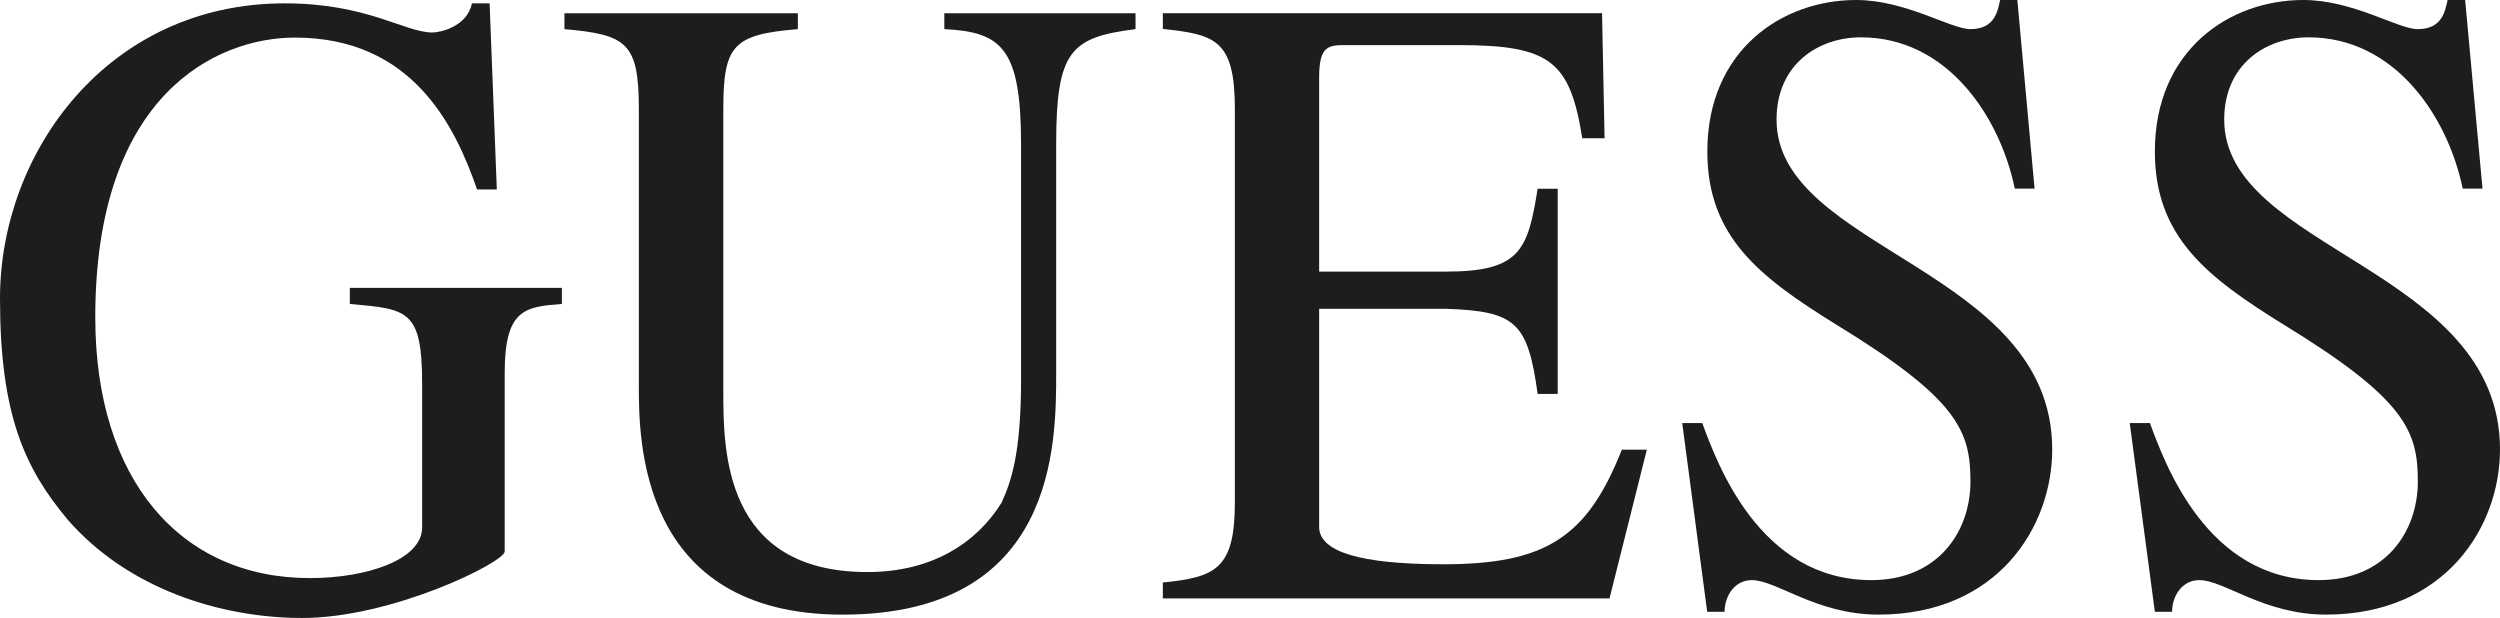 <svg width="89" height="22" viewBox="0 0 89 22" fill="none" xmlns="http://www.w3.org/2000/svg">
<g clip-path="url(#clip0_2119_8729)">
<path fill-rule="evenodd" clip-rule="evenodd" d="M87.749 -0H87.135C87.045 0.377 86.959 1.037 86.07 1.037C85.366 1.037 83.772 -0 81.998 -0C79.358 -0 76.713 1.792 76.713 5.396C76.713 8.426 78.558 9.86 81.299 11.557C85.637 14.209 86.075 15.347 86.075 17.139C86.075 18.931 84.919 20.652 82.545 20.652C78.558 20.652 77.065 16.484 76.537 15.06H75.818L76.713 21.78H77.326C77.326 21.226 77.678 20.652 78.297 20.652C79.177 20.652 80.594 21.88 82.806 21.88C87.045 21.88 89 18.755 89 16.002C89 9.559 79.182 8.904 79.182 4.258C79.182 2.27 80.69 1.329 82.183 1.329C85.275 1.329 87.145 4.168 87.673 6.715H88.377L87.759 -0.005L87.749 -0Z" fill="#1D1D1B"/>
<path fill-rule="evenodd" clip-rule="evenodd" d="M71.822 -0H71.204C71.118 0.377 71.028 1.037 70.148 1.037C69.444 1.037 67.85 -0 66.076 -0C63.435 -0 60.781 1.792 60.781 5.396C60.781 8.426 62.632 9.86 65.372 11.557C69.71 14.209 70.148 15.347 70.148 17.139C70.148 18.931 68.992 20.652 66.618 20.652C62.632 20.652 61.128 16.484 60.6 15.06H59.887L60.776 21.78H61.395C61.395 21.226 61.747 20.652 62.365 20.652C63.245 20.652 64.663 21.88 66.875 21.88C71.113 21.88 73.059 18.755 73.059 16.002C73.059 9.559 63.245 8.904 63.245 4.258C63.245 2.27 64.753 1.329 66.247 1.329C69.339 1.329 71.199 4.168 71.727 6.715H72.431L71.817 -0.005L71.822 -0Z" fill="#1D1D1B"/>
<path fill-rule="evenodd" clip-rule="evenodd" d="M58.631 16.007H57.737C56.505 19.137 55.016 20.088 51.377 20.088C48.434 20.088 46.962 19.645 46.962 18.76V10.993H51.472C53.946 11.079 54.388 11.457 54.74 14.023H55.454V6.72H54.74C54.388 8.909 54.122 9.669 51.472 9.669H46.962V2.744C46.962 1.606 47.314 1.606 47.933 1.606H51.919C55.187 1.606 55.891 2.17 56.329 4.923H57.123L57.033 0.469H41.397V1.032C43.257 1.228 43.961 1.41 43.961 3.876V17.895C43.961 20.27 43.257 20.547 41.397 20.738V21.302H57.299L58.631 15.997V16.007Z" fill="#1D1D1B"/>
<path fill-rule="evenodd" clip-rule="evenodd" d="M40.421 0.473H33.618V1.037C35.654 1.137 36.349 1.711 36.349 5.119V13.545C36.349 16.102 36.006 17.139 35.654 17.899C34.764 19.328 33.18 20.365 30.878 20.365C25.75 20.365 25.75 16.006 25.75 13.923V3.881C25.75 1.606 26.102 1.228 28.404 1.037V0.473H20.094V1.037C22.306 1.233 22.743 1.515 22.743 3.881V13.732C22.743 15.624 22.743 21.881 29.993 21.881C37.6 21.881 37.6 15.82 37.6 13.268V5.119C37.6 1.792 38.128 1.329 40.425 1.037V0.473H40.421Z" fill="#1D1D1B"/>
<path fill-rule="evenodd" clip-rule="evenodd" d="M20.003 10.247H12.454V10.821C14.499 11.007 15.028 11.007 15.028 13.66V18.779C15.028 19.916 13.082 20.58 11.032 20.58C6.413 20.58 3.392 17.067 3.392 11.303C3.387 3.336 7.735 1.338 10.499 1.338C14.671 1.338 16.198 4.469 16.983 6.744H17.687L17.43 0.119H16.802C16.626 0.961 15.655 1.157 15.394 1.157C14.395 1.152 13.082 0.119 10.133 0.119C3.839 0.119 0 5.42 0 10.625C0 14.792 0.894 16.685 2.407 18.497C4.543 20.953 7.835 22 10.761 22C13.972 22 17.967 20.012 17.967 19.634V13.277C17.967 11.002 18.691 10.921 20.003 10.821V10.247V10.247Z" fill="#1D1D1B"/>
</g>
<defs>
<clipPath id="clip0_2119_8729">
<rect width="89" height="22" fill="white"/>
</clipPath>
</defs>
</svg>
